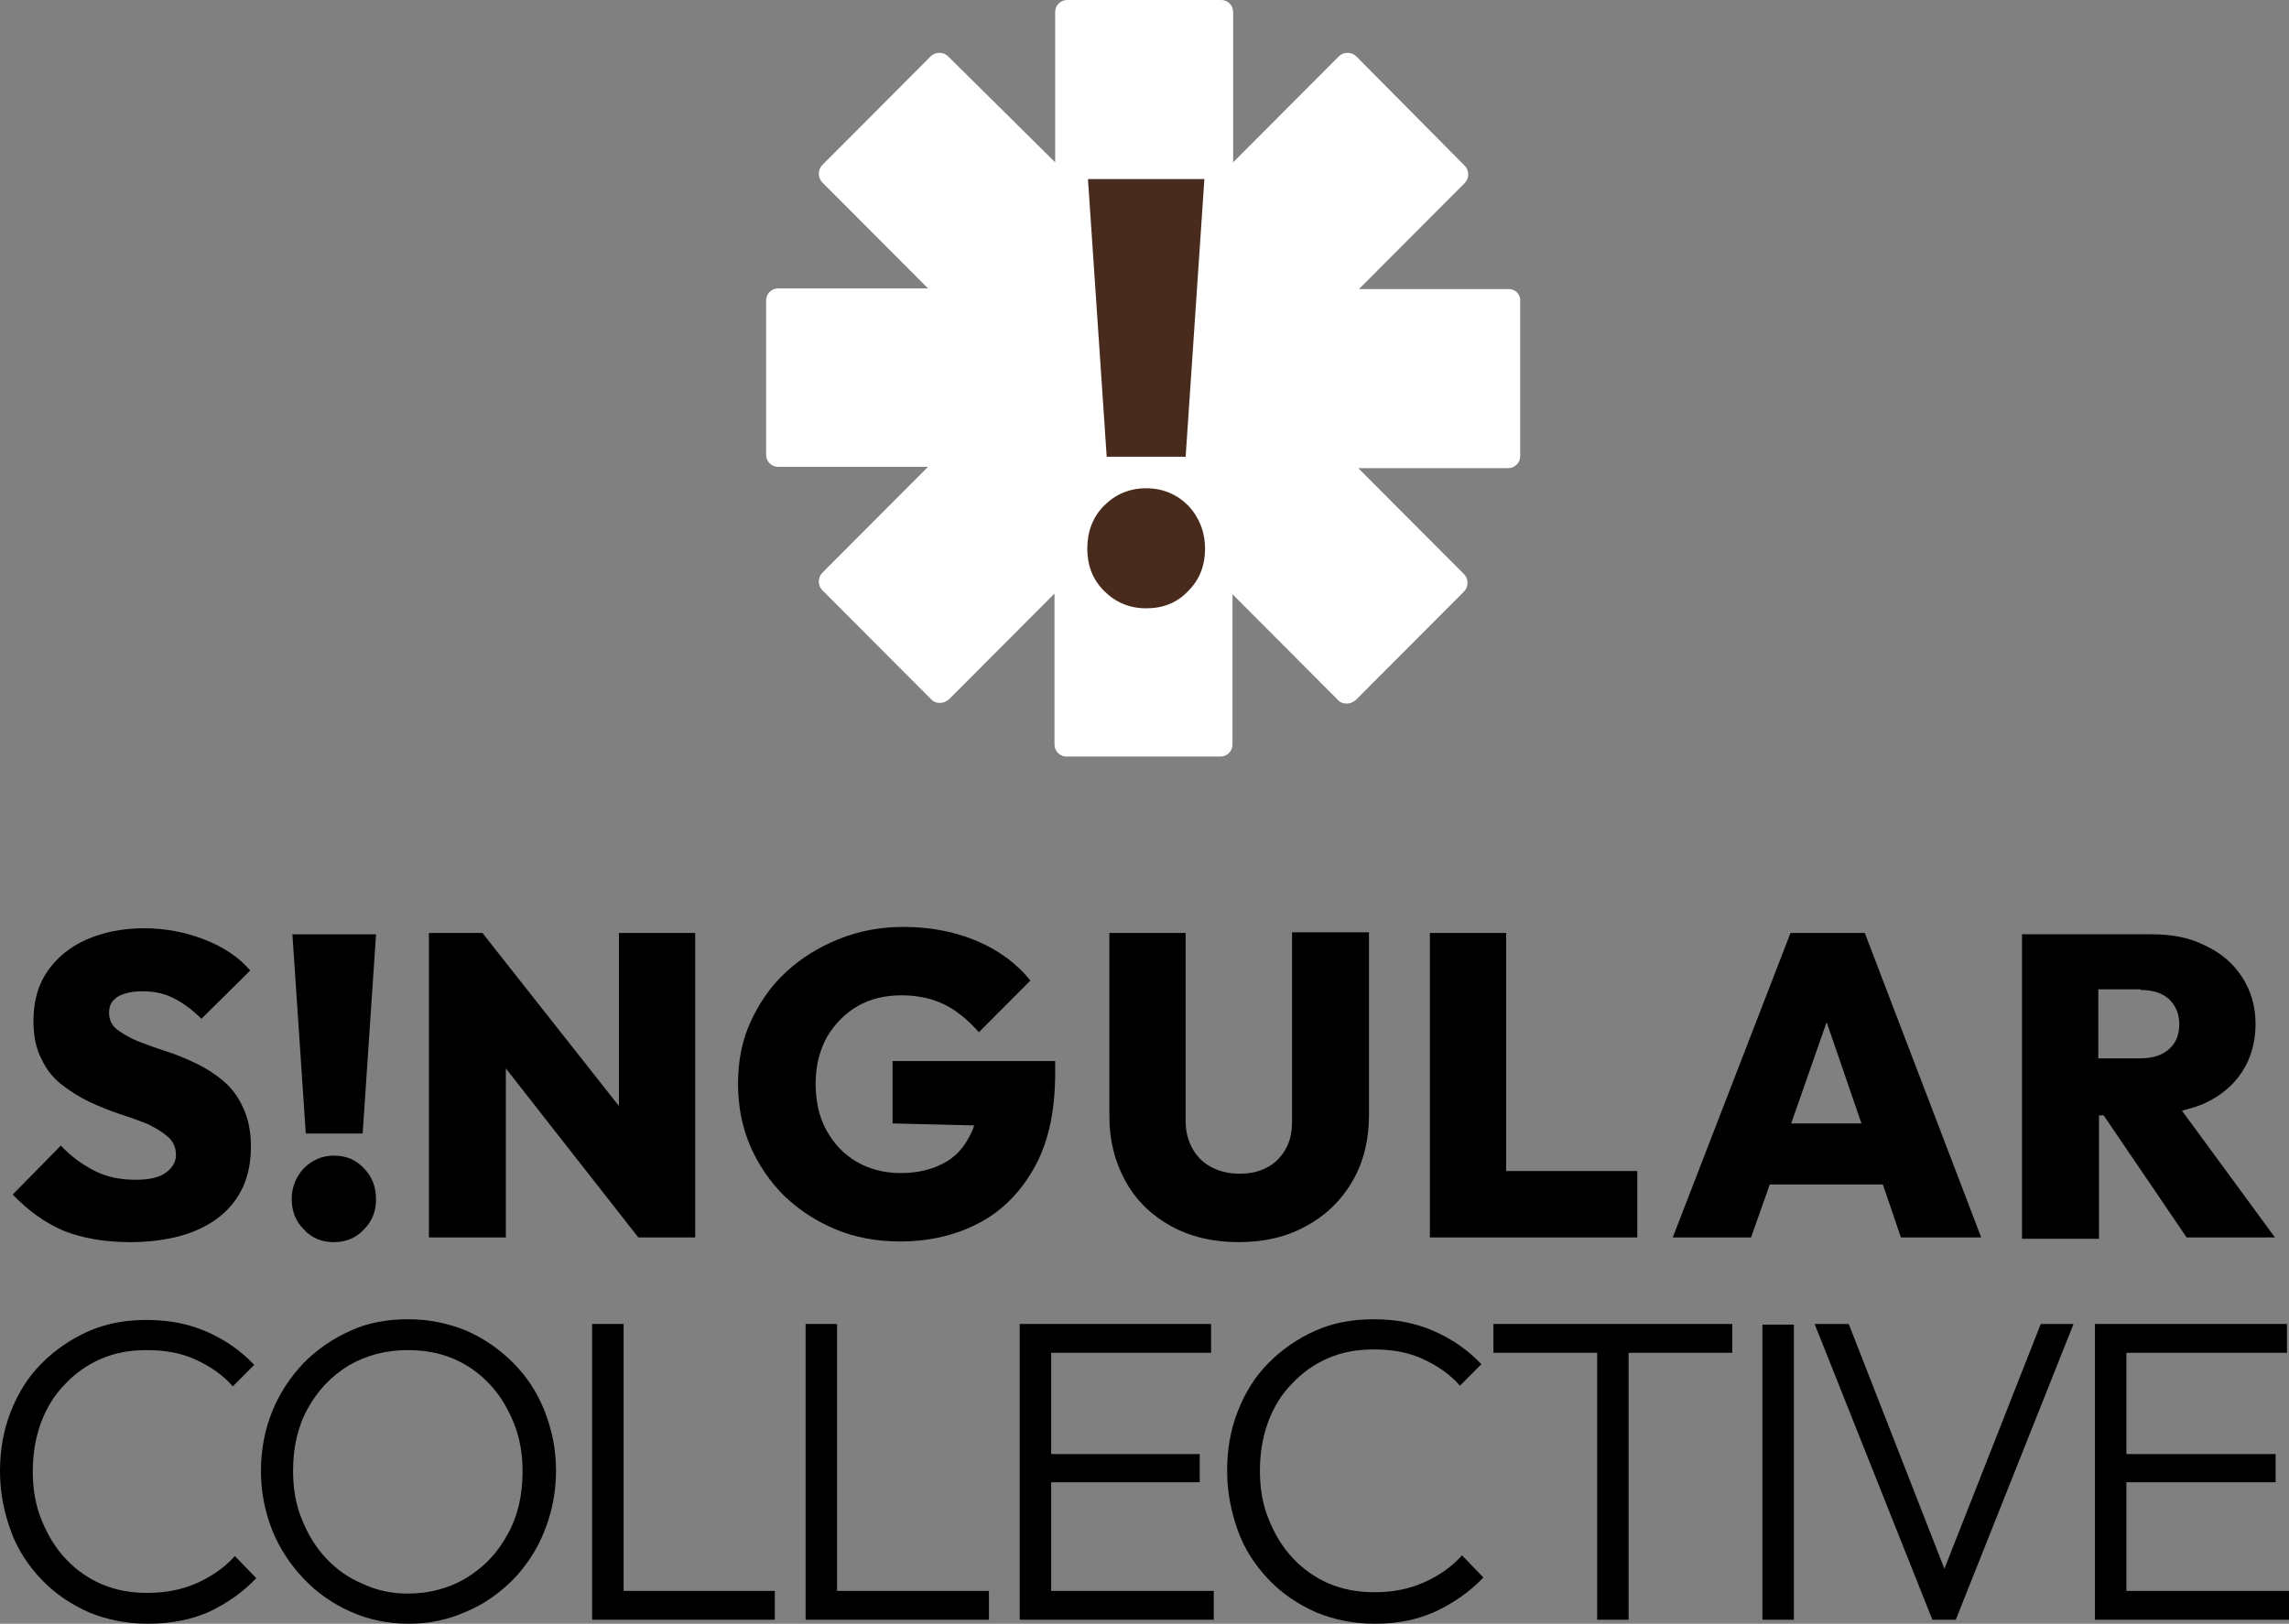 <svg width="358" height="254" viewBox="0 0 358 254" fill="none" xmlns="http://www.w3.org/2000/svg">
<rect x="0" y="0" width="358" height="254" fill="#808080" stroke="none"/>
<g clip-path="url(#clip0_35367_161929)">
<path d="M20.302 194.303C16.325 194.303 12.872 193.674 9.942 192.52C7.011 191.261 4.395 189.372 1.988 186.855L9.523 179.196C11.197 180.979 12.976 182.238 14.86 183.182C16.744 184.127 18.837 184.546 21.244 184.546C23.232 184.546 24.802 184.232 25.848 183.497C26.894 182.763 27.522 181.819 27.522 180.665C27.522 179.51 27.104 178.566 26.267 177.832C25.429 177.097 24.383 176.468 23.127 175.838C21.767 175.314 20.406 174.789 18.732 174.265C17.162 173.74 15.592 173.111 14.023 172.376C12.453 171.642 10.988 170.698 9.628 169.648C8.267 168.599 7.221 167.235 6.488 165.662C5.651 164.088 5.232 162.094 5.232 159.681C5.232 156.639 5.965 154.016 7.43 151.918C8.895 149.819 10.883 148.141 13.499 146.987C16.116 145.833 19.151 145.203 22.499 145.203C25.848 145.203 29.092 145.833 32.022 146.987C34.952 148.141 37.359 149.714 39.138 151.813L31.499 159.367C30.034 157.898 28.569 156.849 27.104 156.114C25.639 155.38 24.069 155.065 22.29 155.065C20.616 155.065 19.36 155.38 18.418 155.905C17.476 156.534 17.058 157.268 17.058 158.422C17.058 159.472 17.476 160.416 18.313 161.045C19.151 161.675 20.197 162.304 21.453 162.829C22.813 163.353 24.174 163.878 25.848 164.403C27.522 164.927 28.987 165.557 30.557 166.291C32.127 167.026 33.592 167.97 34.848 169.019C36.208 170.173 37.255 171.537 37.987 173.216C38.824 174.894 39.243 176.992 39.243 179.406C39.243 184.127 37.569 187.799 34.22 190.422C30.976 192.94 26.267 194.303 20.302 194.303Z" fill="black"/>
<path d="M96.799 145.938V173.006L75.451 145.938H67.079V193.569H79.114V167.13L99.834 193.569H108.729V145.938H96.799Z" fill="black"/>
<path d="M139.6 165.975V175.732L152.367 176.047C152.158 176.677 151.949 177.201 151.635 177.726C150.693 179.614 149.333 181.083 147.449 182.027C145.67 182.972 143.472 183.496 140.856 183.496C138.24 183.496 135.938 182.867 133.949 181.713C131.961 180.558 130.391 178.88 129.24 176.782C128.089 174.683 127.566 172.27 127.566 169.437C127.566 166.71 128.194 164.297 129.345 162.198C130.601 160.1 132.17 158.526 134.159 157.372C136.147 156.218 138.449 155.694 141.065 155.694C143.577 155.694 145.879 156.218 147.763 157.162C149.647 158.107 151.426 159.575 153.1 161.464L161.158 153.385C159.065 150.763 156.239 148.664 152.786 147.195C149.333 145.727 145.461 144.992 141.275 144.992C137.717 144.992 134.368 145.622 131.229 146.881C128.089 148.14 125.368 149.818 122.961 152.022C120.554 154.225 118.775 156.848 117.415 159.785C116.055 162.723 115.427 165.975 115.427 169.542C115.427 173.005 116.055 176.257 117.31 179.195C118.566 182.132 120.345 184.755 122.647 187.063C124.95 189.266 127.671 191.05 130.705 192.309C133.74 193.568 137.089 194.197 140.752 194.197C145.565 194.197 149.751 193.148 153.414 191.155C157.077 189.162 159.902 186.119 161.995 182.237C164.088 178.25 165.03 173.529 165.03 167.759V165.975H139.6Z" fill="black"/>
<path d="M193.703 194.303C189.726 194.303 186.168 193.464 183.133 191.785C180.099 190.106 177.692 187.798 176.017 184.756C174.343 181.713 173.506 178.356 173.506 174.579V145.937H185.436V175.418C185.436 177.097 185.854 178.566 186.587 179.825C187.319 181.084 188.366 182.028 189.622 182.657C190.877 183.287 192.342 183.602 193.912 183.602C195.482 183.602 196.947 183.287 198.098 182.657C199.354 182.028 200.296 181.084 201.028 179.825C201.761 178.566 202.075 177.202 202.075 175.418V145.832H214.109V174.474C214.109 178.251 213.272 181.713 211.598 184.651C209.923 187.588 207.516 190.001 204.482 191.68C201.342 193.464 197.784 194.303 193.703 194.303Z" fill="black"/>
<path d="M235.562 183.182V145.938H223.632V193.569H256.073V183.182H235.562Z" fill="black"/>
<path d="M297.304 193.569H309.862L291.653 145.938H280.037L261.619 193.569H273.863L276.793 185.281H294.479L297.304 193.569ZM280.142 175.733L285.688 159.891L291.13 175.733H280.142Z" fill="black"/>
<path d="M341.988 193.566H355.802L341.256 173.737C342.512 173.423 343.663 173.108 344.814 172.583C347.325 171.429 349.314 169.75 350.674 167.652C352.035 165.554 352.767 163.036 352.767 160.203C352.767 157.37 352.035 154.957 350.674 152.859C349.314 150.761 347.43 149.082 344.919 147.928C342.512 146.669 339.686 146.145 336.442 146.145H316.245V193.776H328.28V174.472H329.012L341.988 193.566ZM334.768 154.853C336.756 154.853 338.221 155.377 339.268 156.321C340.314 157.37 340.837 158.629 340.837 160.203C340.837 161.882 340.314 163.141 339.268 164.085C338.221 165.029 336.756 165.554 334.768 165.554H328.175V154.748H334.768V154.853Z" fill="black"/>
<path d="M23.127 253.999C19.778 253.999 16.744 253.37 13.918 252.216C11.093 250.957 8.581 249.278 6.488 247.075C4.395 244.872 2.721 242.354 1.674 239.416C0.628 236.478 0 233.541 0 230.184C0 226.826 0.523 223.784 1.674 220.846C2.825 217.908 4.395 215.39 6.488 213.292C8.581 211.194 10.988 209.515 13.813 208.256C16.639 206.997 19.674 206.473 22.918 206.473C26.476 206.473 29.615 207.102 32.441 208.361C35.266 209.62 37.673 211.299 39.766 213.502L36.417 216.859C34.848 215.076 32.859 213.712 30.557 212.663C28.255 211.614 25.743 211.194 22.918 211.194C20.302 211.194 17.999 211.614 15.802 212.558C13.604 213.502 11.72 214.866 10.151 216.545C8.476 218.223 7.221 220.321 6.384 222.63C5.546 224.938 5.128 227.456 5.128 230.184C5.128 232.911 5.546 235.429 6.488 237.737C7.43 240.046 8.581 242.039 10.255 243.823C11.825 245.501 13.709 246.865 15.906 247.809C18.104 248.754 20.511 249.173 23.023 249.173C25.953 249.173 28.569 248.649 30.871 247.599C33.173 246.55 35.162 245.186 36.731 243.403L40.08 246.865C37.987 249.068 35.58 250.747 32.755 252.111C29.929 253.37 26.685 253.999 23.127 253.999Z" fill="black"/>
<path d="M63.94 253.999C60.696 253.999 57.661 253.369 54.835 252.11C52.01 250.851 49.603 249.173 47.51 246.969C45.417 244.766 43.743 242.248 42.592 239.416C41.44 236.478 40.812 233.435 40.812 230.078C40.812 226.721 41.44 223.573 42.592 220.741C43.743 217.908 45.417 215.39 47.51 213.187C49.603 211.088 52.01 209.41 54.835 208.151C57.556 206.892 60.591 206.367 63.835 206.367C67.079 206.367 70.114 206.997 72.939 208.151C75.765 209.41 78.172 211.088 80.265 213.187C82.358 215.285 84.032 217.803 85.183 220.741C86.334 223.678 86.962 226.721 86.962 230.078C86.962 233.435 86.334 236.478 85.183 239.416C84.032 242.353 82.358 244.871 80.369 246.969C78.276 249.068 75.87 250.851 73.149 252.005C70.114 253.369 67.184 253.999 63.94 253.999ZM63.73 249.278C67.184 249.278 70.323 248.438 73.044 246.76C75.765 245.081 77.858 242.878 79.427 239.94C80.997 237.107 81.73 233.855 81.73 230.183C81.73 227.455 81.311 224.937 80.369 222.629C79.427 220.321 78.276 218.328 76.602 216.544C75.032 214.865 73.149 213.501 70.951 212.557C68.754 211.613 66.347 211.193 63.73 211.193C60.277 211.193 57.242 212.033 54.521 213.606C51.8 215.285 49.708 217.488 48.138 220.321C46.568 223.154 45.836 226.406 45.836 230.078C45.836 232.806 46.254 235.324 47.196 237.632C48.138 239.94 49.289 241.933 50.963 243.717C52.638 245.501 54.417 246.76 56.614 247.704C58.812 248.753 61.219 249.278 63.73 249.278Z" fill="black"/>
<path d="M97.532 248.858V207.102H92.613V253.369H121.182V248.858H97.532Z" fill="black"/>
<path d="M130.915 248.858V207.102H125.996V253.369H154.67V248.858H130.915Z" fill="black"/>
<path d="M164.402 248.858V231.862H187.634V227.455H164.402V211.613H189.413V207.102H159.483V253.369H189.831V248.858H164.402Z" fill="black"/>
<path d="M215.051 253.999C211.702 253.999 208.667 253.369 205.842 252.215C203.016 250.956 200.505 249.278 198.412 247.074C196.319 244.871 194.645 242.353 193.598 239.416C192.552 236.478 191.924 233.435 191.924 230.078C191.924 226.721 192.447 223.678 193.598 220.741C194.749 217.803 196.319 215.285 198.412 213.187C200.505 211.088 202.912 209.41 205.737 208.151C208.563 206.892 211.598 206.367 214.842 206.367C218.4 206.367 221.539 206.997 224.365 208.256C227.19 209.515 229.597 211.193 231.69 213.397L228.341 216.754C226.772 214.97 224.783 213.606 222.481 212.557C220.179 211.508 217.667 211.088 214.842 211.088C212.226 211.088 209.923 211.508 207.726 212.452C205.528 213.397 203.644 214.76 202.075 216.439C200.4 218.118 199.145 220.216 198.307 222.524C197.47 224.832 197.052 227.35 197.052 230.078C197.052 232.806 197.47 235.324 198.412 237.632C199.354 239.94 200.505 241.933 202.179 243.717C203.749 245.396 205.633 246.76 207.83 247.704C210.028 248.648 212.435 249.068 214.946 249.068C217.876 249.068 220.493 248.543 222.795 247.494C225.097 246.445 227.085 245.081 228.655 243.297L232.004 246.76C229.911 248.963 227.504 250.641 224.679 252.005C221.748 253.369 218.609 253.999 215.051 253.999Z" fill="black"/>
<path d="M270.933 207.102H233.574V211.613H249.795V253.369H254.713V211.613H270.933V207.102Z" fill="black"/>
<path d="M275.643 253.37V207.207H280.561V253.37H275.643Z" fill="black"/>
<path d="M319.176 207.102L304.106 245.396L289.142 207.102H283.805L302.223 253.369H305.885L324.303 207.102H319.176Z" fill="black"/>
<path d="M332.571 248.858V231.862H355.907V227.455H332.571V211.613H357.686V207.102H327.652V253.369H358V248.858H332.571Z" fill="black"/>
<path d="M52.22 194.305C50.336 194.305 48.766 193.675 47.511 192.311C46.255 191.052 45.627 189.478 45.627 187.59C45.627 185.702 46.255 184.128 47.511 182.764C48.766 181.505 50.336 180.77 52.22 180.77C54.103 180.77 55.673 181.4 56.929 182.764C58.185 184.023 58.813 185.702 58.813 187.59C58.813 189.478 58.185 191.052 56.929 192.311C55.778 193.57 54.208 194.305 52.22 194.305ZM47.825 177.308L45.732 146.148H58.813L56.72 177.308H47.825Z" fill="black"/>
<path d="M235.98 45.218H212.539L229.074 28.642C229.806 27.907 229.806 26.648 229.074 25.914L212.121 8.813C211.388 8.078 210.132 8.078 209.4 8.813L192.865 25.39V1.888C192.865 0.839 192.028 0 190.982 0H166.913C165.866 0 165.029 0.839 165.029 1.888V25.39L148.285 8.813C147.553 8.078 146.297 8.078 145.565 8.813L128.612 25.809C127.879 26.544 127.879 27.803 128.612 28.537L145.146 45.114H121.705C120.658 45.114 119.821 45.953 119.821 47.002V71.133C119.821 72.182 120.658 73.021 121.705 73.021H145.146L128.612 89.598C127.879 90.332 127.879 91.591 128.612 92.326L145.669 109.427C146.088 109.846 146.506 109.951 147.03 109.951C147.553 109.951 147.972 109.741 148.39 109.427L164.924 92.85V116.456C164.924 117.505 165.762 118.344 166.808 118.344H190.877C191.924 118.344 192.761 117.505 192.761 116.456V92.955L209.295 109.532C209.714 109.951 210.132 110.056 210.656 110.056C211.179 110.056 211.597 109.846 212.016 109.532L228.969 92.535C229.701 91.801 229.701 90.542 228.969 89.808L212.435 73.231H235.876C236.922 73.231 237.759 72.392 237.759 71.342V47.212C237.864 46.058 237.027 45.218 235.98 45.218Z" fill="white"/>
<path d="M179.262 95.157C176.646 95.157 174.448 94.213 172.669 92.43C170.89 90.646 170.053 88.443 170.053 85.82C170.053 83.197 170.89 80.889 172.669 79.106C174.448 77.322 176.646 76.378 179.262 76.378C181.878 76.378 184.076 77.322 185.855 79.106C187.529 80.889 188.471 83.197 188.471 85.82C188.471 88.443 187.634 90.646 185.855 92.43C184.076 94.318 181.878 95.157 179.262 95.157ZM173.088 71.447L170.157 28.012H188.366L185.436 71.447H173.088Z" fill="#492B1E"/>
</g>
<defs>
<clipPath id="clip0_35367_161929">
<rect width="358" height="254" fill="white"/>
</clipPath>
</defs>
</svg>
